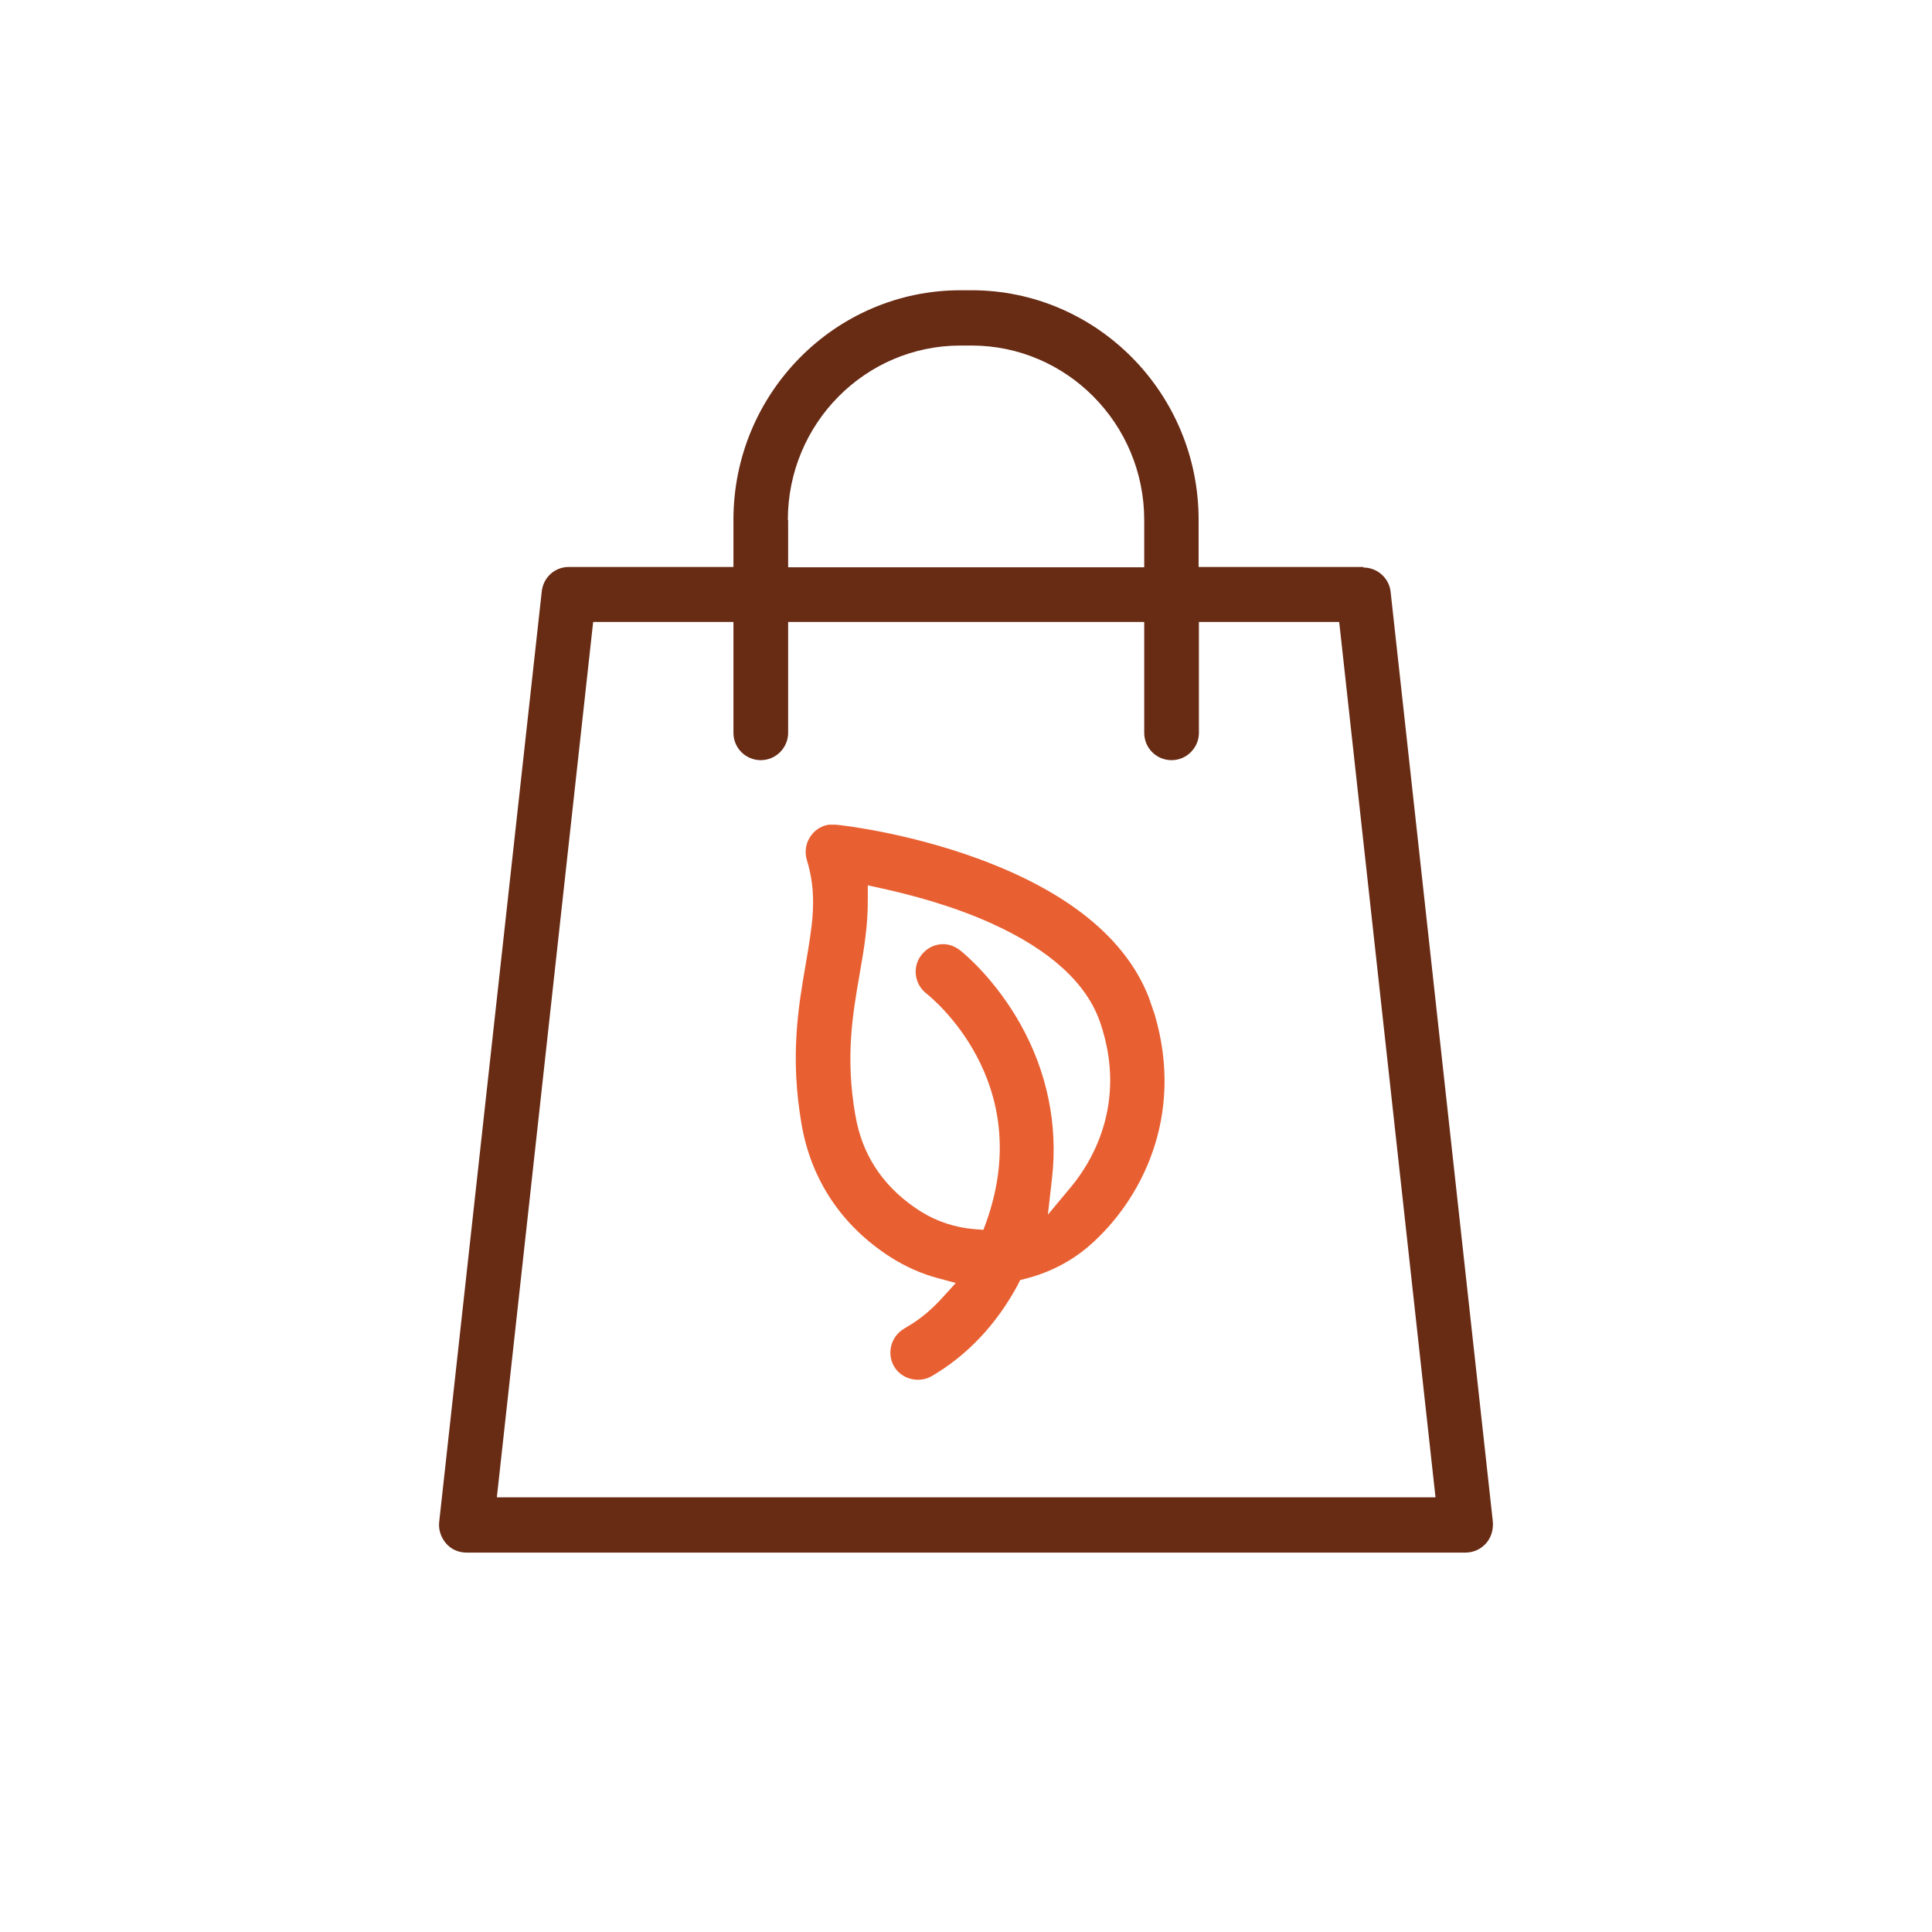 <?xml version="1.0" encoding="UTF-8"?> <svg xmlns="http://www.w3.org/2000/svg" width="65" height="65" viewBox="0 0 65 65" fill="none"><path d="M45.866 19.075H40.326V17.485C40.326 13.225 36.896 9.765 32.686 9.765H32.316C28.106 9.765 24.676 13.225 24.676 17.485V19.075H19.136C18.666 19.075 18.276 19.425 18.226 19.905L14.776 51.205C14.746 51.465 14.836 51.725 15.006 51.925C15.176 52.125 15.426 52.235 15.696 52.235H49.306C49.566 52.235 49.816 52.125 49.996 51.925C50.166 51.735 50.246 51.465 50.226 51.205L46.786 19.915C46.736 19.445 46.336 19.095 45.876 19.095L45.866 19.075ZM26.506 17.495C26.506 14.255 29.106 11.625 32.316 11.625H32.686C35.886 11.625 38.496 14.255 38.496 17.495V19.085H26.516V17.495H26.506ZM16.716 50.375L19.956 20.925H24.676V24.655C24.676 25.165 25.086 25.575 25.596 25.575C26.106 25.575 26.516 25.155 26.516 24.655V20.925H38.496V24.655C38.496 25.165 38.906 25.575 39.416 25.575C39.926 25.575 40.336 25.155 40.336 24.655V20.925H45.056L48.296 50.375H16.716Z" fill="#682B14"></path><path d="M34.246 43.215L34.326 43.065L34.486 43.025C35.316 42.815 36.046 42.435 36.656 41.905C38.386 40.395 39.866 37.565 38.846 34.125L38.646 33.545C37.866 31.565 35.926 29.995 32.896 28.885C30.516 28.015 28.356 27.765 28.116 27.745H27.896C27.666 27.775 27.456 27.895 27.316 28.075C27.116 28.315 27.056 28.635 27.146 28.935L27.206 29.145C27.486 30.235 27.326 31.165 27.106 32.445C26.856 33.895 26.576 35.545 26.966 37.815C27.286 39.695 28.326 41.255 29.976 42.305C30.466 42.615 30.996 42.855 31.566 43.005L32.156 43.165L31.746 43.615C31.426 43.975 31.076 44.285 30.706 44.525L30.426 44.695C29.976 44.955 29.826 45.525 30.076 45.965C30.316 46.385 30.886 46.555 31.336 46.305C32.536 45.605 33.526 44.565 34.256 43.205L34.246 43.215ZM30.956 40.745C29.816 40.015 29.096 39.015 28.826 37.765L28.776 37.515C28.436 35.555 28.686 34.125 28.926 32.745C29.066 31.945 29.206 31.115 29.196 30.255V29.785L29.646 29.885C30.606 30.095 32.036 30.465 33.376 31.075C35.336 31.965 36.566 33.085 37.016 34.405C37.966 37.185 36.656 39.175 36.056 39.905L35.256 40.865L35.396 39.615C35.596 37.835 35.226 36.055 34.336 34.465C33.496 32.965 32.466 32.095 32.266 31.945L32.186 31.895C31.796 31.655 31.286 31.755 30.996 32.135C30.686 32.535 30.766 33.115 31.166 33.425C31.316 33.545 34.866 36.375 33.186 41.105L33.086 41.375L32.806 41.355C32.146 41.305 31.506 41.095 30.956 40.745Z" fill="#E86032"></path></svg> 